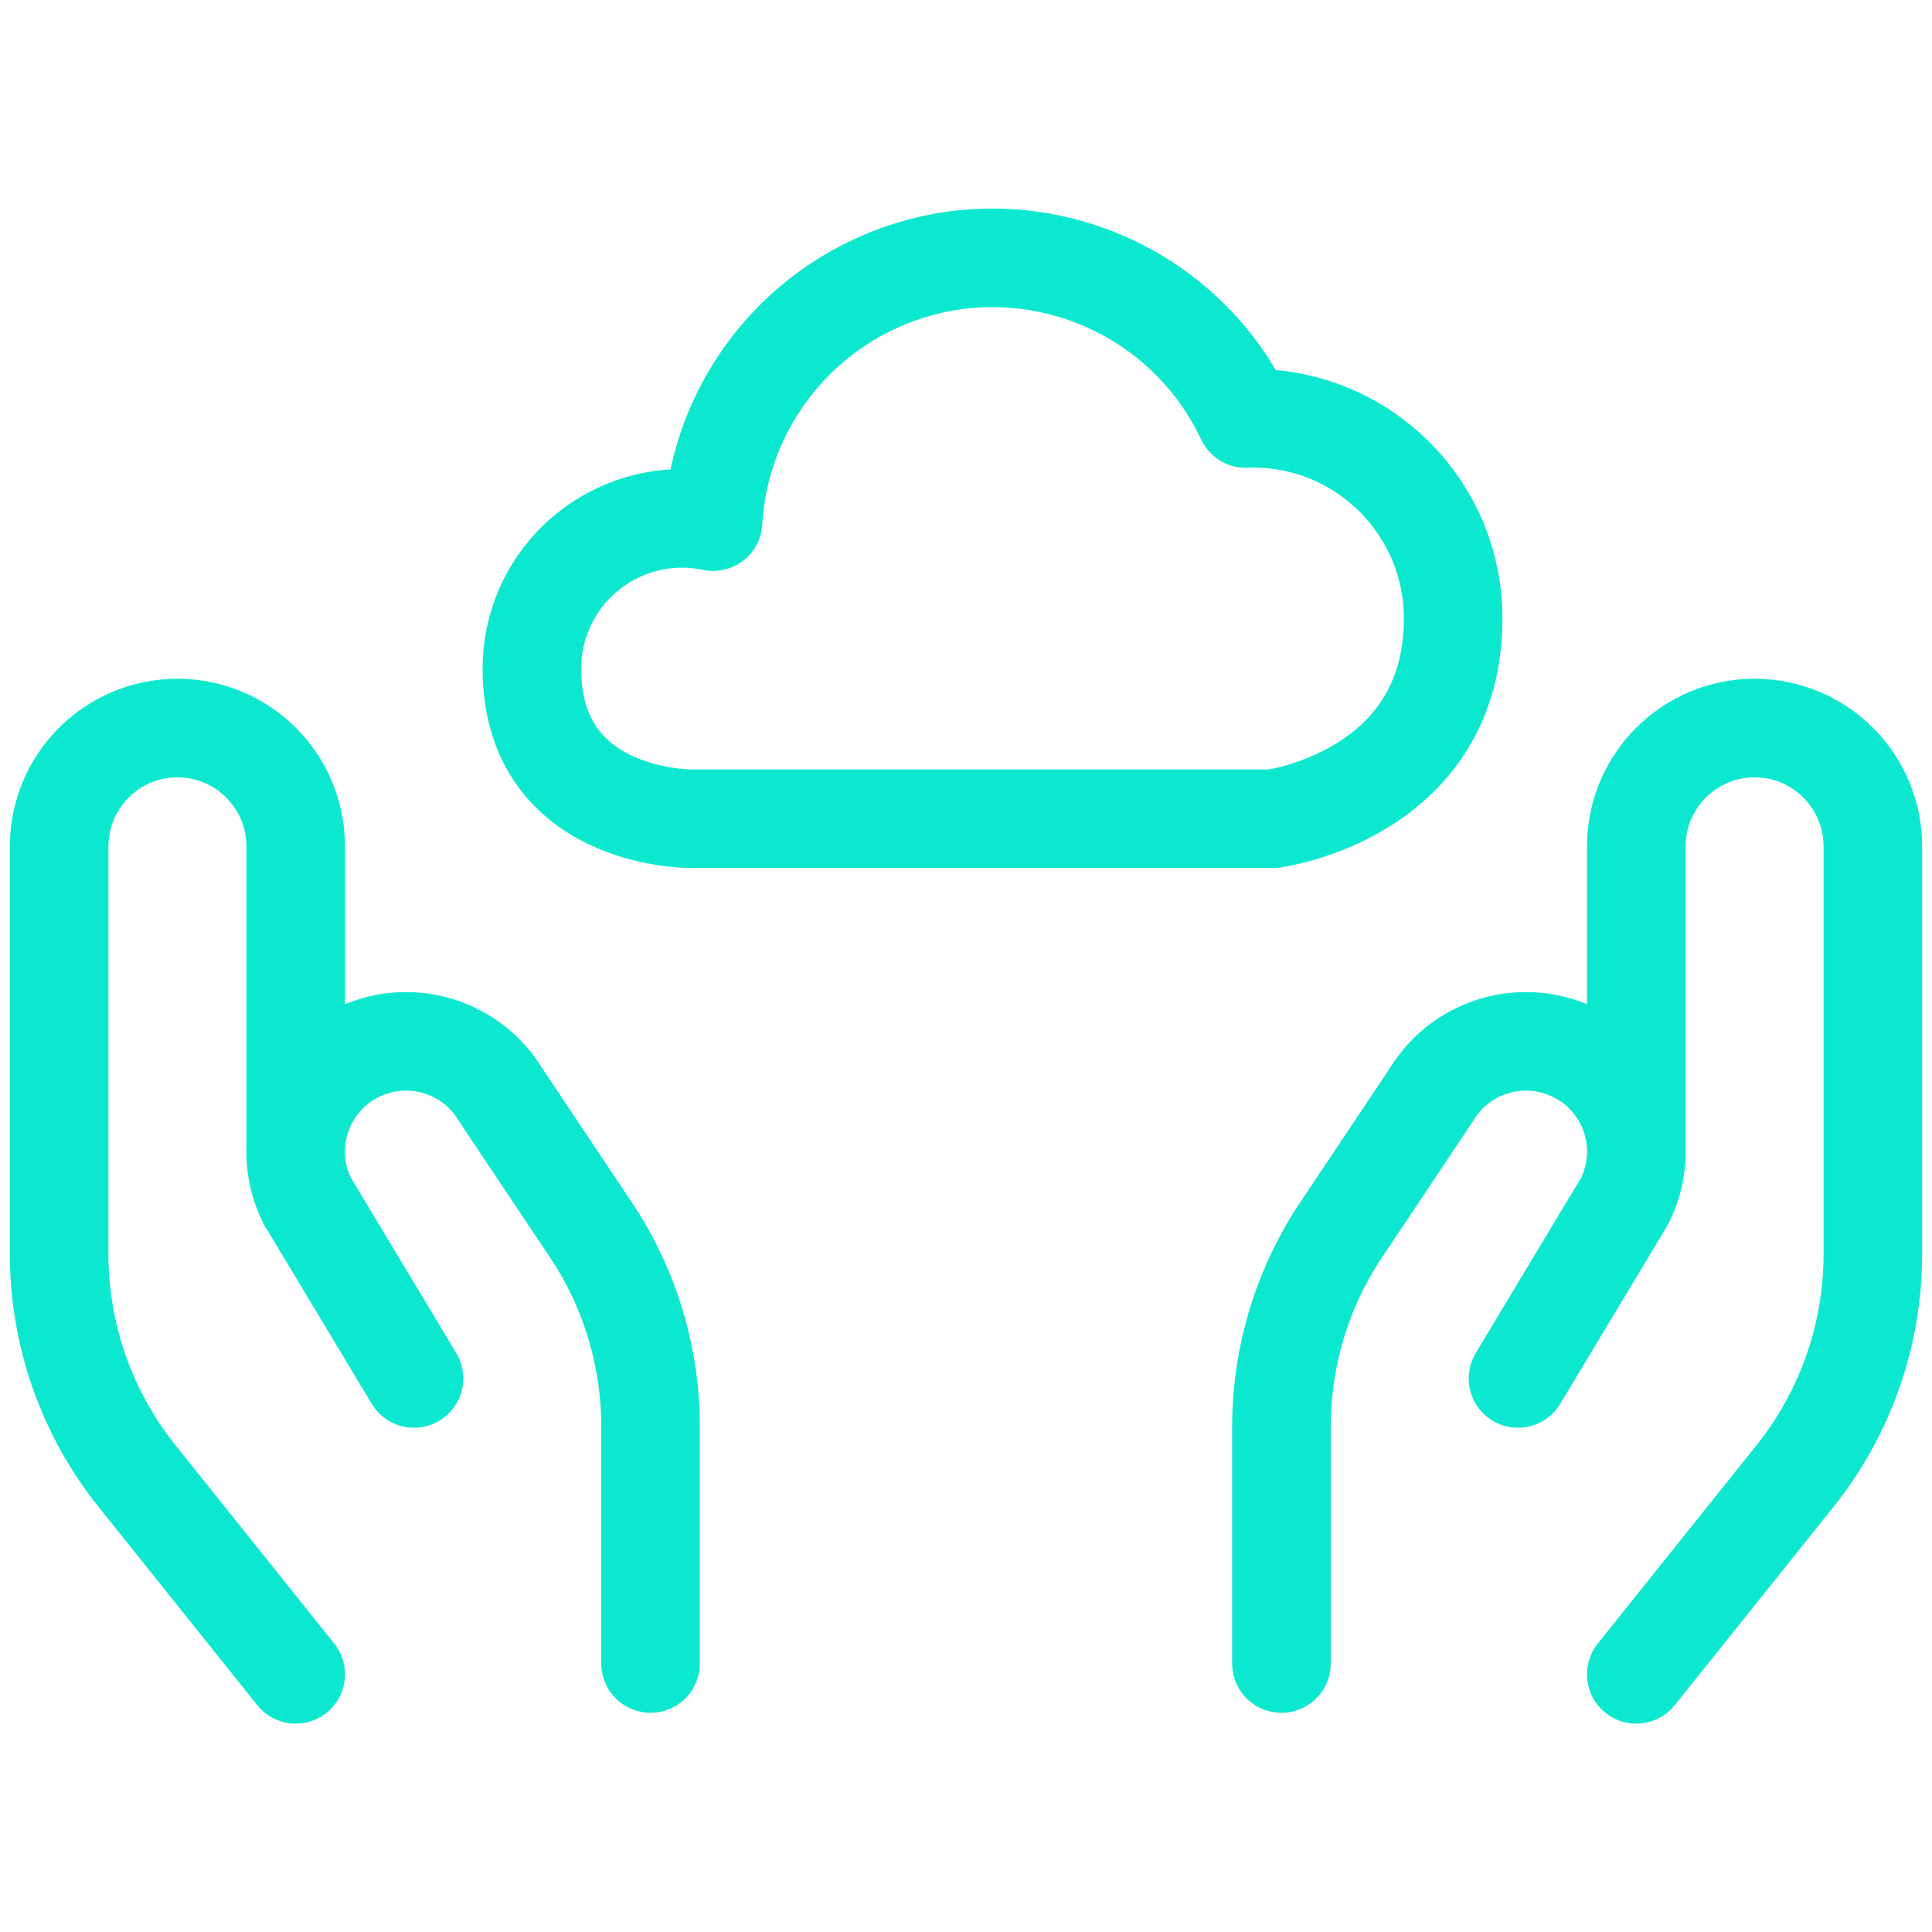 <svg xmlns="http://www.w3.org/2000/svg" width="110" height="110" viewBox="0 0 98 78">
    <defs>
        <filter id="prefix__a">
            <feColorMatrix in="SourceGraphic" values="0 0 0 0 1 0 0 0 0 1 0 0 0 0 1 0 0 0 1 0"/>
        </filter>
    </defs>
    <g fill="none" fill-rule="evenodd" stroke-linecap="round" stroke-linejoin="round" filter="url(#prefix__a)" transform="translate(-48 -60)">
        <g stroke="#0CE8D0" stroke-width="5">
            <path d="M12 71.93L3.94 61.86C1.39 58.67 0 54.7 0 50.61V29.93c0-3.31 2.69-6 6-6h0c3.31 0 6 2.69 6 6v15" transform="translate(51 63)"/>
            <path d="M30 71.38v-12c0-3.56-1.05-7.04-3.03-10l-4.57-6.84c-1.59-2.65-5.03-3.51-7.68-1.92-.08.05-.15.09-.23.14h0c-2.35 1.57-3.17 4.64-1.9 7.16l5.41 9M80 71.93l8.06-10.07C90.61 58.67 92 54.7 92 50.61V29.93c0-3.31-2.69-6-6-6h0c-3.31 0-6 2.69-6 6v15" transform="translate(51 63)"/>
            <path d="M62 71.38v-12c0-3.56 1.05-7.04 3.03-10l4.57-6.84c1.59-2.65 5.03-3.51 7.68-1.92.08.05.15.09.23.14h0c2.35 1.57 3.17 4.64 1.9 7.16l-5.41 9M70.71 18.37c0-5.6-4.53-10.14-10.13-10.15-.13 0-.26 0-.39.01-3.34-7.09-11.8-10.14-18.9-6.79-4.7 2.22-7.82 6.83-8.12 12.02-4.12-.87-8.16 1.77-9.03 5.89-.11.51-.16 1.04-.16 1.56 0 7.74 8.13 7.62 8.13 7.62h29.46s9.14-1.19 9.14-10.16z" transform="translate(51 63)"/>
        </g>
    </g>
</svg>
